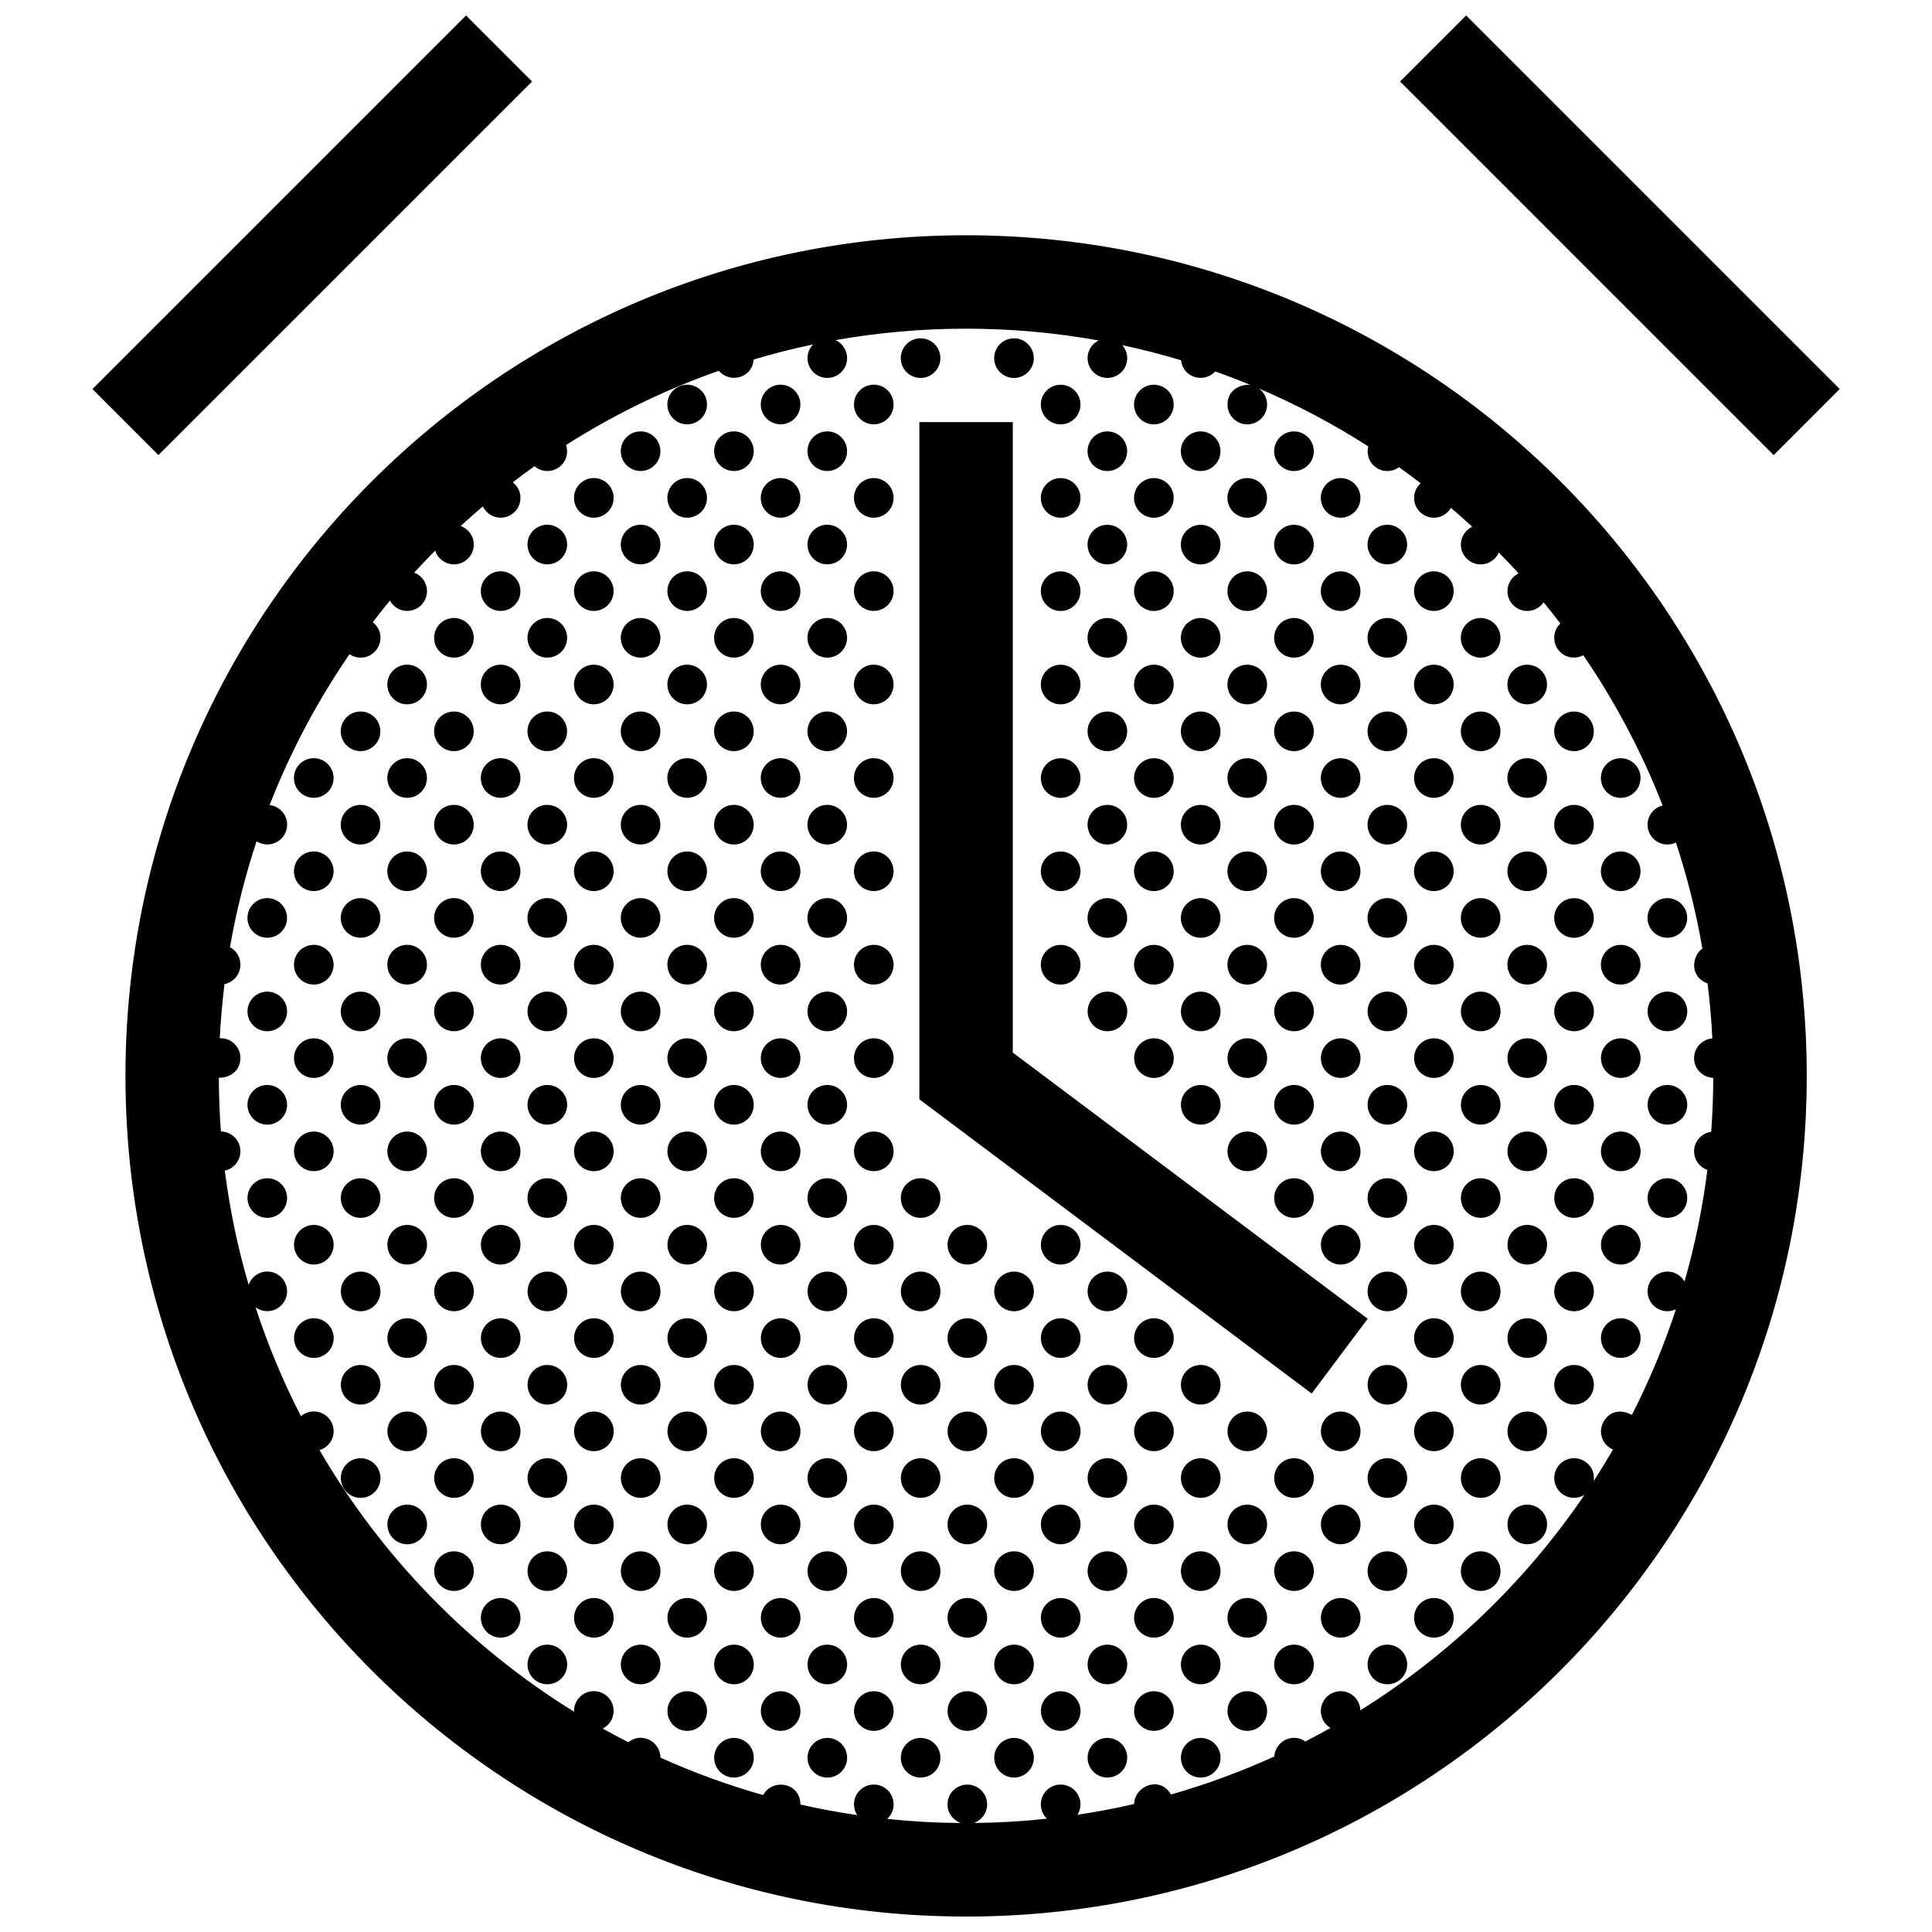 <?xml version="1.0" encoding="UTF-8"?>
<!-- Uploaded to: SVG Repo, www.svgrepo.com, Generator: SVG Repo Mixer Tools -->
<svg width="800px" height="800px" version="1.1" viewBox="144 144 512 512" xmlns="http://www.w3.org/2000/svg">
 <defs>
  <clipPath id="a">
   <path d="m168 148.09h464v503.81h-464z"/>
  </clipPath>
 </defs>
 <g clip-path="url(#a)">
  <path d="m331.36 251.2c0 2.898-2.352 5.254-5.25 5.254-2.898 0-5.25-2.359-5.25-5.254 0-2.902 2.352-5.25 5.25-5.25 2.894 0 5.25 2.348 5.25 5.25zm-29.992 19.488c-2.902 0-5.254 2.352-5.254 5.254 0 2.902 2.352 5.254 5.254 5.254 2.902 0 5.25-2.352 5.25-5.254 0-2.902-2.348-5.254-5.25-5.254zm24.742 0c-2.902 0-5.25 2.352-5.25 5.254 0 2.902 2.352 5.254 5.25 5.254 2.898 0 5.25-2.352 5.25-5.254 0-2.902-2.356-5.254-5.25-5.254zm-37.07 12.371c-2.902 0-5.254 2.352-5.254 5.25s2.352 5.25 5.254 5.25 5.254-2.352 5.254-5.25c0-2.894-2.352-5.25-5.254-5.25zm24.723-24.742c-2.902 0-5.25 2.352-5.25 5.25 0 2.902 2.352 5.254 5.25 5.254 2.906 0 5.25-2.352 5.25-5.254 0.004-2.894-2.344-5.25-5.25-5.25zm0 24.742c-2.902 0-5.25 2.352-5.25 5.25s2.352 5.25 5.25 5.25c2.906 0 5.25-2.352 5.25-5.25 0-2.894-2.344-5.25-5.25-5.25zm37.098-37.113c-2.898 0-5.25 2.348-5.25 5.25 0 2.898 2.352 5.254 5.25 5.254 2.902 0 5.25-2.359 5.25-5.254 0-2.898-2.352-5.25-5.25-5.25zm24.699 0c-2.902 0-5.25 2.348-5.25 5.25 0 2.898 2.348 5.254 5.25 5.254 2.902 0 5.25-2.359 5.25-5.254 0.004-2.898-2.348-5.25-5.25-5.25zm0 24.742c-2.902 0-5.25 2.352-5.25 5.254 0 2.902 2.348 5.254 5.25 5.254 2.902 0 5.25-2.352 5.25-5.254 0.004-2.902-2.348-5.254-5.25-5.254zm-24.699 0c-2.898 0-5.25 2.352-5.25 5.254 0 2.902 2.352 5.254 5.25 5.254 2.902 0 5.25-2.352 5.25-5.254 0-2.902-2.352-5.254-5.25-5.254zm-12.367-12.371c-2.902 0-5.25 2.352-5.25 5.25 0 2.902 2.348 5.254 5.25 5.254 2.898 0 5.25-2.352 5.25-5.254 0-2.894-2.352-5.25-5.25-5.25zm24.742 0c-2.902 0-5.25 2.352-5.25 5.25 0 2.902 2.352 5.254 5.25 5.254 2.898 0 5.25-2.352 5.25-5.254 0-2.894-2.352-5.25-5.25-5.25zm-24.742 24.742c-2.902 0-5.25 2.352-5.25 5.25s2.348 5.25 5.25 5.25c2.898 0 5.25-2.352 5.25-5.25 0-2.894-2.352-5.25-5.25-5.25zm24.742 0c-2.902 0-5.25 2.352-5.25 5.25s2.352 5.25 5.25 5.25c2.898 0 5.25-2.352 5.25-5.25 0-2.894-2.352-5.25-5.25-5.25zm-61.867 12.34c-2.902 0-5.254 2.352-5.254 5.254 0 2.898 2.352 5.25 5.254 5.25 2.902 0 5.25-2.352 5.25-5.25 0-2.902-2.348-5.254-5.25-5.254zm24.742 0c-2.902 0-5.25 2.352-5.25 5.254 0 2.898 2.352 5.25 5.25 5.25 2.898 0 5.25-2.352 5.25-5.25 0-2.902-2.356-5.254-5.25-5.254zm-49.441 0c-2.906 0-5.25 2.352-5.25 5.254 0 2.898 2.348 5.25 5.25 5.25 2.902 0 5.25-2.352 5.25-5.25 0-2.902-2.352-5.254-5.25-5.254zm-12.371 12.375c-2.906 0-5.25 2.352-5.25 5.25 0 2.902 2.344 5.254 5.25 5.254 2.898 0 5.25-2.352 5.25-5.254 0-2.898-2.356-5.25-5.25-5.25zm24.742 0c-2.902 0-5.254 2.352-5.254 5.25 0 2.902 2.352 5.254 5.254 5.254s5.254-2.352 5.254-5.254c0-2.898-2.352-5.25-5.254-5.25zm24.723 0c-2.902 0-5.25 2.352-5.25 5.25 0 2.902 2.352 5.254 5.25 5.254 2.906 0 5.25-2.352 5.25-5.254 0.004-2.898-2.344-5.25-5.25-5.25zm61.797-12.375c-2.902 0-5.25 2.352-5.25 5.254 0 2.898 2.348 5.25 5.25 5.25 2.902 0 5.25-2.352 5.25-5.25 0.004-2.902-2.348-5.254-5.25-5.254zm-24.699 0c-2.898 0-5.25 2.352-5.25 5.254 0 2.898 2.352 5.25 5.25 5.25 2.902 0 5.25-2.352 5.25-5.25 0-2.902-2.352-5.254-5.25-5.254zm-12.367 12.375c-2.902 0-5.25 2.352-5.25 5.25 0 2.902 2.348 5.254 5.25 5.254 2.898 0 5.25-2.352 5.25-5.254 0-2.898-2.352-5.25-5.25-5.25zm24.742 0c-2.902 0-5.25 2.352-5.25 5.25 0 2.902 2.352 5.254 5.25 5.254 2.898 0 5.25-2.352 5.25-5.254 0-2.898-2.352-5.25-5.25-5.25zm-111.34 12.371c-2.902 0-5.254 2.352-5.254 5.25 0 2.902 2.352 5.254 5.254 5.254 2.902 0 5.25-2.352 5.25-5.254 0-2.894-2.348-5.25-5.25-5.25zm24.77 0c-2.906 0-5.25 2.352-5.25 5.25 0 2.902 2.348 5.254 5.25 5.254 2.902 0 5.25-2.352 5.25-5.254 0-2.894-2.352-5.25-5.25-5.25zm24.699 0c-2.902 0-5.254 2.352-5.254 5.25 0 2.902 2.352 5.254 5.254 5.254 2.902 0 5.25-2.352 5.25-5.254 0-2.894-2.348-5.25-5.25-5.25zm24.742 0c-2.902 0-5.25 2.352-5.25 5.25 0 2.902 2.352 5.254 5.25 5.254 2.898 0 5.25-2.352 5.25-5.254 0-2.894-2.356-5.25-5.25-5.25zm24.75 0c-2.898 0-5.25 2.352-5.25 5.25 0 2.902 2.352 5.254 5.25 5.254 2.902 0 5.25-2.352 5.25-5.254 0-2.894-2.352-5.25-5.25-5.25zm24.699 0c-2.902 0-5.25 2.352-5.25 5.25 0 2.902 2.348 5.254 5.25 5.254 2.902 0 5.25-2.352 5.25-5.254 0.004-2.894-2.348-5.25-5.25-5.25zm-148.41 24.777c-2.902 0-5.25 2.352-5.25 5.25 0 2.906 2.348 5.254 5.25 5.254 2.902 0 5.254-2.348 5.254-5.254 0-2.894-2.356-5.25-5.254-5.25zm24.746 0c-2.902 0-5.254 2.352-5.254 5.25 0 2.906 2.352 5.254 5.254 5.254 2.902 0 5.25-2.348 5.25-5.254 0-2.894-2.348-5.25-5.25-5.25zm-12.344-12.367c-2.902 0-5.254 2.352-5.254 5.25 0 2.902 2.352 5.254 5.254 5.254 2.902 0 5.25-2.352 5.25-5.254 0-2.898-2.348-5.25-5.25-5.25zm0 24.742c-2.902 0-5.254 2.348-5.254 5.25 0 2.902 2.352 5.254 5.254 5.254 2.902 0 5.25-2.352 5.25-5.254 0-2.898-2.348-5.25-5.25-5.25zm61.812-12.375c-2.902 0-5.254 2.352-5.254 5.25 0 2.906 2.352 5.254 5.254 5.254 2.902 0 5.25-2.348 5.25-5.254 0-2.894-2.348-5.25-5.25-5.25zm24.742 0c-2.902 0-5.25 2.352-5.25 5.25 0 2.906 2.352 5.254 5.25 5.254 2.898 0 5.25-2.348 5.25-5.254 0-2.894-2.356-5.25-5.25-5.25zm-49.441 0c-2.906 0-5.25 2.352-5.25 5.25 0 2.906 2.348 5.254 5.25 5.254 2.902 0 5.25-2.348 5.25-5.254 0-2.894-2.352-5.25-5.25-5.25zm-12.371-12.367c-2.906 0-5.25 2.352-5.25 5.25 0 2.902 2.344 5.254 5.25 5.254 2.898 0 5.25-2.352 5.25-5.254 0-2.898-2.356-5.25-5.25-5.25zm24.742 0c-2.902 0-5.254 2.352-5.254 5.25 0 2.902 2.352 5.254 5.254 5.254s5.254-2.352 5.254-5.254c0-2.898-2.352-5.25-5.254-5.25zm-24.742 24.742c-2.906 0-5.25 2.348-5.25 5.25 0 2.902 2.344 5.254 5.25 5.254 2.898 0 5.25-2.352 5.25-5.254 0-2.898-2.356-5.25-5.25-5.25zm24.742 0c-2.902 0-5.254 2.348-5.254 5.25 0 2.902 2.352 5.254 5.254 5.254s5.254-2.352 5.254-5.254c0-2.898-2.352-5.25-5.254-5.25zm24.723-24.742c-2.902 0-5.25 2.352-5.25 5.25 0 2.902 2.352 5.254 5.25 5.254 2.906 0 5.25-2.352 5.25-5.254 0.004-2.898-2.344-5.25-5.25-5.25zm0 24.742c-2.902 0-5.25 2.348-5.25 5.25 0 2.902 2.352 5.254 5.25 5.254 2.906 0 5.25-2.352 5.25-5.254 0.004-2.898-2.344-5.25-5.25-5.25zm61.797-12.375c-2.902 0-5.25 2.352-5.25 5.25 0 2.906 2.348 5.254 5.25 5.254 2.902 0 5.25-2.348 5.25-5.254 0.004-2.894-2.348-5.25-5.25-5.25zm-24.699 0c-2.898 0-5.25 2.352-5.25 5.25 0 2.906 2.352 5.254 5.25 5.254 2.902 0 5.25-2.348 5.25-5.254 0-2.894-2.352-5.25-5.25-5.25zm-12.367-12.367c-2.902 0-5.25 2.352-5.25 5.25 0 2.902 2.348 5.254 5.25 5.254 2.898 0 5.25-2.352 5.25-5.254 0-2.898-2.352-5.25-5.25-5.25zm24.742 0c-2.902 0-5.25 2.352-5.25 5.25 0 2.902 2.352 5.254 5.25 5.254 2.898 0 5.25-2.352 5.25-5.254 0-2.898-2.352-5.25-5.25-5.25zm-24.742 24.742c-2.902 0-5.25 2.348-5.25 5.25 0 2.902 2.348 5.254 5.25 5.254 2.898 0 5.25-2.352 5.25-5.254 0-2.898-2.352-5.25-5.25-5.25zm24.742 0c-2.902 0-5.25 2.348-5.25 5.25 0 2.902 2.352 5.254 5.25 5.254 2.898 0 5.25-2.352 5.25-5.254 0-2.898-2.352-5.25-5.25-5.25zm-136.08 12.344c-2.902 0-5.25 2.352-5.25 5.254 0 2.898 2.348 5.25 5.25 5.25 2.902 0 5.254-2.352 5.254-5.25 0-2.906-2.356-5.254-5.254-5.254zm24.746 0c-2.902 0-5.254 2.352-5.254 5.254 0 2.898 2.352 5.25 5.254 5.25 2.902 0 5.25-2.352 5.25-5.25 0-2.906-2.348-5.254-5.25-5.254zm-37.07 12.367c-2.902 0-5.25 2.352-5.25 5.25 0 2.902 2.352 5.25 5.25 5.25 2.898 0 5.25-2.348 5.25-5.25 0-2.894-2.356-5.25-5.25-5.25zm24.727 0c-2.902 0-5.254 2.352-5.254 5.25 0 2.902 2.352 5.25 5.254 5.25 2.902 0 5.25-2.348 5.25-5.25 0-2.894-2.348-5.25-5.25-5.25zm61.812-12.367c-2.902 0-5.254 2.352-5.254 5.254 0 2.898 2.352 5.25 5.254 5.25 2.902 0 5.25-2.352 5.25-5.25 0-2.906-2.348-5.254-5.25-5.254zm24.742 0c-2.902 0-5.25 2.352-5.25 5.254 0 2.898 2.352 5.25 5.25 5.25 2.898 0 5.25-2.352 5.25-5.25 0-2.906-2.356-5.254-5.25-5.254zm-49.441 0c-2.906 0-5.25 2.352-5.25 5.25 0 2.902 2.348 5.254 5.25 5.254 2.902 0 5.25-2.352 5.25-5.25 0-2.906-2.352-5.254-5.25-5.254zm-12.371 12.367c-2.906 0-5.25 2.352-5.25 5.25 0 2.902 2.344 5.25 5.25 5.25 2.898 0 5.25-2.348 5.25-5.25 0-2.894-2.356-5.25-5.25-5.25zm24.742 0c-2.902 0-5.254 2.352-5.254 5.25 0 2.902 2.352 5.25 5.254 5.25s5.254-2.348 5.254-5.25c0-2.894-2.352-5.25-5.254-5.25zm24.723 0c-2.902 0-5.25 2.352-5.25 5.25 0 2.902 2.352 5.25 5.25 5.25 2.906 0 5.25-2.348 5.25-5.25 0.004-2.894-2.344-5.25-5.25-5.25zm61.797-12.367c-2.902 0-5.25 2.352-5.25 5.254 0 2.898 2.348 5.25 5.25 5.25 2.902 0 5.25-2.352 5.25-5.25 0.004-2.906-2.348-5.254-5.25-5.254zm-24.699 0c-2.898 0-5.25 2.352-5.25 5.25 0 2.902 2.352 5.254 5.25 5.254 2.902 0 5.25-2.352 5.25-5.25 0-2.906-2.352-5.254-5.25-5.254zm-12.367 12.367c-2.902 0-5.25 2.352-5.25 5.25 0 2.902 2.348 5.25 5.25 5.25 2.898 0 5.25-2.348 5.25-5.25 0-2.894-2.352-5.25-5.25-5.25zm24.742 0c-2.902 0-5.25 2.352-5.25 5.25 0 2.902 2.352 5.25 5.25 5.25 2.898 0 5.25-2.348 5.25-5.25 0-2.894-2.352-5.25-5.25-5.25zm-136.08 12.379c-2.902 0-5.25 2.348-5.25 5.25 0 2.926 2.348 5.281 5.25 5.281 2.902 0 5.254-2.352 5.254-5.254 0-2.93-2.356-5.277-5.254-5.277zm24.746 0c-2.902 0-5.254 2.348-5.254 5.25 0 2.926 2.352 5.281 5.254 5.281 2.898 0 5.25-2.352 5.25-5.254 0-2.93-2.348-5.277-5.25-5.277zm24.77 0c-2.906 0-5.25 2.348-5.25 5.25 0 2.926 2.348 5.281 5.25 5.281 2.902 0 5.25-2.352 5.25-5.254 0-2.93-2.352-5.277-5.25-5.277zm24.699 0c-2.902 0-5.254 2.348-5.254 5.25 0 2.926 2.352 5.281 5.254 5.281 2.902 0 5.25-2.352 5.25-5.254 0-2.93-2.348-5.277-5.25-5.277zm24.742 0c-2.902 0-5.25 2.348-5.25 5.25 0 2.926 2.352 5.281 5.25 5.281 2.898 0 5.25-2.352 5.25-5.254 0-2.93-2.356-5.277-5.25-5.277zm24.75 0c-2.898 0-5.25 2.348-5.25 5.25 0 2.926 2.352 5.281 5.25 5.281 2.902 0 5.25-2.352 5.25-5.254 0-2.93-2.352-5.277-5.25-5.277zm24.699 0c-2.902 0-5.25 2.348-5.25 5.25 0 2.926 2.348 5.281 5.25 5.281 2.902 0 5.25-2.352 5.25-5.254 0.004-2.93-2.348-5.277-5.25-5.277zm12.398-150.23c2.902 0 5.25-2.352 5.25-5.25 0-2.902-2.352-5.254-5.25-5.254s-5.25 2.352-5.25 5.254c0 2.894 2.352 5.25 5.25 5.25zm61.828 12.301c2.902 0 5.254-2.359 5.254-5.254 0-2.902-2.352-5.25-5.254-5.25s-5.254 2.348-5.254 5.25c-0.004 2.898 2.352 5.254 5.254 5.254zm0 24.742c2.902 0 5.254-2.352 5.254-5.254 0-2.902-2.352-5.254-5.254-5.254s-5.254 2.352-5.254 5.254c-0.004 2.902 2.352 5.254 5.254 5.254zm24.746 0c2.898 0 5.25-2.352 5.25-5.254 0-2.902-2.352-5.254-5.25-5.254-2.902 0-5.254 2.352-5.254 5.254 0 2.902 2.352 5.254 5.254 5.254zm-37.074-12.371c2.902 0 5.254-2.352 5.254-5.254 0-2.898-2.352-5.25-5.254-5.25-2.898 0-5.25 2.352-5.25 5.25 0 2.898 2.348 5.254 5.25 5.254zm0 24.742c2.902 0 5.254-2.352 5.254-5.25 0-2.898-2.352-5.25-5.254-5.25-2.898 0-5.25 2.352-5.25 5.25 0 2.894 2.348 5.25 5.25 5.25zm24.727-24.742c2.902 0 5.254-2.352 5.254-5.254 0-2.898-2.352-5.25-5.254-5.25-2.902 0-5.254 2.352-5.254 5.25 0 2.898 2.352 5.254 5.254 5.254zm0 24.742c2.902 0 5.254-2.352 5.254-5.25 0-2.898-2.352-5.25-5.254-5.25-2.902 0-5.254 2.352-5.254 5.25 0 2.894 2.352 5.25 5.254 5.25zm24.727-24.742c2.902 0 5.254-2.352 5.254-5.254 0-2.898-2.352-5.25-5.254-5.25s-5.254 2.352-5.254 5.25c0 2.898 2.352 5.254 5.254 5.254zm0 24.742c2.902 0 5.254-2.352 5.254-5.25 0-2.898-2.352-5.25-5.254-5.25s-5.254 2.352-5.254 5.25c0 2.894 2.352 5.25 5.254 5.25zm24.742-10.508c-2.898 0-5.25 2.352-5.25 5.25s2.352 5.25 5.25 5.25c2.898 0 5.25-2.352 5.25-5.25 0-2.894-2.356-5.25-5.25-5.25zm-61.867 22.848c2.902 0 5.254-2.352 5.254-5.25 0-2.902-2.352-5.254-5.254-5.254s-5.254 2.352-5.254 5.254c-0.004 2.894 2.352 5.25 5.254 5.25zm24.746 0c2.898 0 5.25-2.352 5.25-5.25 0-2.902-2.352-5.254-5.25-5.254-2.902 0-5.254 2.352-5.254 5.254 0 2.894 2.352 5.25 5.254 5.25zm-37.074 12.371c2.902 0 5.254-2.352 5.254-5.254 0-2.898-2.352-5.25-5.254-5.25-2.898 0-5.25 2.352-5.25 5.25 0 2.902 2.348 5.254 5.25 5.254zm24.727 0c2.902 0 5.254-2.352 5.254-5.254 0-2.898-2.352-5.25-5.254-5.25-2.902 0-5.254 2.352-5.254 5.25 0 2.902 2.352 5.254 5.254 5.254zm61.793-22.879c-2.898 0-5.25 2.352-5.25 5.254 0 2.898 2.352 5.25 5.25 5.25 2.902 0 5.254-2.352 5.254-5.25 0-2.902-2.348-5.254-5.254-5.254zm-37.066 22.879c2.902 0 5.254-2.352 5.254-5.254 0-2.898-2.352-5.25-5.254-5.25s-5.254 2.352-5.254 5.25c0 2.902 2.352 5.254 5.254 5.254zm24.742-10.504c-2.898 0-5.25 2.352-5.25 5.25 0 2.902 2.352 5.254 5.25 5.254 2.898 0 5.25-2.352 5.25-5.254 0-2.898-2.356-5.25-5.25-5.25zm24.727 0c-2.898 0-5.254 2.352-5.254 5.25 0 2.902 2.359 5.254 5.254 5.254 2.898 0 5.25-2.352 5.25-5.254 0-2.898-2.348-5.25-5.25-5.25zm-86.594 22.875c2.902 0 5.254-2.352 5.254-5.254 0-2.898-2.352-5.25-5.254-5.25s-5.254 2.352-5.254 5.25c-0.004 2.902 2.352 5.254 5.254 5.254zm24.746 0c2.898 0 5.25-2.352 5.25-5.254 0-2.898-2.352-5.25-5.25-5.25-2.902 0-5.254 2.352-5.254 5.25 0 2.902 2.352 5.254 5.254 5.254zm49.445-10.504c-2.898 0-5.25 2.352-5.25 5.25 0 2.902 2.352 5.254 5.25 5.254 2.902 0 5.254-2.352 5.254-5.254 0-2.894-2.348-5.25-5.254-5.25zm24.75 0c-2.902 0-5.254 2.352-5.254 5.25 0 2.902 2.352 5.254 5.254 5.254s5.25-2.352 5.25-5.254c0-2.894-2.348-5.25-5.25-5.25zm-98.941 35.289c2.902 0 5.254-2.348 5.254-5.254 0-2.902-2.352-5.25-5.254-5.25s-5.254 2.352-5.254 5.25c-0.004 2.898 2.352 5.254 5.254 5.254zm24.746 0c2.898 0 5.25-2.348 5.25-5.254 0-2.902-2.352-5.25-5.25-5.25-2.902 0-5.254 2.352-5.254 5.25 0 2.898 2.352 5.254 5.254 5.254zm-37.074-12.375c2.902 0 5.254-2.352 5.254-5.254 0-2.898-2.352-5.25-5.254-5.25-2.898 0-5.25 2.352-5.25 5.25 0 2.902 2.348 5.254 5.25 5.254zm0 24.742c2.902 0 5.254-2.352 5.254-5.254 0-2.902-2.352-5.25-5.254-5.25-2.898 0-5.25 2.348-5.25 5.25 0 2.906 2.348 5.254 5.25 5.254zm24.727-24.742c2.902 0 5.254-2.352 5.254-5.254 0-2.898-2.352-5.25-5.254-5.25-2.902 0-5.254 2.352-5.254 5.25 0 2.902 2.352 5.254 5.254 5.254zm0 24.742c2.902 0 5.254-2.352 5.254-5.254 0-2.902-2.352-5.25-5.254-5.25-2.902 0-5.254 2.348-5.254 5.25 0 2.906 2.352 5.254 5.254 5.254zm61.793-22.879c-2.898 0-5.25 2.352-5.25 5.25 0 2.906 2.352 5.254 5.25 5.254 2.902 0 5.254-2.348 5.254-5.254 0-2.894-2.348-5.25-5.254-5.25zm24.75 0c-2.902 0-5.254 2.352-5.254 5.25 0 2.906 2.352 5.254 5.254 5.254s5.25-2.348 5.25-5.254c0-2.894-2.348-5.25-5.25-5.25zm-61.816-1.863c2.902 0 5.254-2.352 5.254-5.254 0-2.898-2.352-5.25-5.254-5.25s-5.254 2.352-5.254 5.25c0 2.902 2.352 5.254 5.254 5.254zm24.742-10.504c-2.898 0-5.25 2.352-5.25 5.25 0 2.902 2.352 5.254 5.25 5.254 2.898 0 5.25-2.352 5.25-5.254 0-2.898-2.356-5.25-5.25-5.25zm-24.742 35.246c2.902 0 5.254-2.352 5.254-5.254 0-2.902-2.352-5.25-5.254-5.25s-5.254 2.348-5.254 5.25c0 2.906 2.352 5.254 5.254 5.254zm24.742-10.504c-2.898 0-5.25 2.348-5.25 5.25 0 2.902 2.352 5.254 5.25 5.254 2.898 0 5.25-2.352 5.25-5.254 0-2.898-2.356-5.25-5.25-5.25zm24.727-24.742c-2.898 0-5.254 2.352-5.254 5.25 0 2.902 2.359 5.254 5.254 5.254 2.898 0 5.25-2.352 5.25-5.254 0-2.898-2.348-5.25-5.25-5.25zm0 24.742c-2.898 0-5.254 2.348-5.254 5.25 0 2.902 2.359 5.254 5.254 5.254 2.898 0 5.25-2.352 5.25-5.254 0-2.898-2.348-5.25-5.25-5.25zm37.117-1.863c2.902 0 5.254-2.348 5.254-5.254 0-2.902-2.352-5.25-5.254-5.25-2.902 0-5.25 2.352-5.25 5.25 0 2.898 2.34 5.254 5.25 5.254zm-12.375-12.375c2.898 0 5.25-2.352 5.25-5.254 0-2.898-2.352-5.25-5.25-5.25-2.902 0-5.254 2.352-5.254 5.25 0.004 2.902 2.352 5.254 5.254 5.254zm0 24.742c2.898 0 5.25-2.352 5.25-5.254 0-2.902-2.352-5.25-5.25-5.25-2.902 0-5.254 2.348-5.254 5.25 0.004 2.906 2.352 5.254 5.254 5.254zm-111.34 12.344c2.902 0 5.254-2.352 5.254-5.25 0-2.902-2.352-5.254-5.254-5.254s-5.254 2.352-5.254 5.254c-0.004 2.898 2.352 5.25 5.254 5.25zm24.746 0c2.898 0 5.25-2.352 5.25-5.25 0-2.902-2.352-5.254-5.25-5.254-2.902 0-5.254 2.352-5.254 5.254 0 2.898 2.352 5.25 5.254 5.25zm-37.074 12.367c2.902 0 5.254-2.348 5.254-5.25s-2.352-5.25-5.254-5.25c-2.898 0-5.25 2.352-5.25 5.25 0 2.902 2.348 5.25 5.25 5.25zm24.727 0c2.902 0 5.254-2.348 5.254-5.25s-2.352-5.25-5.254-5.25c-2.902 0-5.254 2.352-5.254 5.25 0 2.902 2.352 5.25 5.254 5.25zm61.793-22.871c-2.898 0-5.25 2.352-5.25 5.254 0 2.898 2.352 5.25 5.25 5.25 2.902 0 5.254-2.352 5.254-5.25 0-2.906-2.348-5.254-5.254-5.254zm24.75 0c-2.902 0-5.254 2.352-5.254 5.254 0 2.898 2.352 5.25 5.254 5.25s5.25-2.352 5.25-5.25c0-2.906-2.348-5.254-5.25-5.254zm-61.816 22.871c2.902 0 5.254-2.348 5.254-5.25s-2.352-5.25-5.254-5.25-5.254 2.352-5.254 5.25c0 2.902 2.352 5.25 5.254 5.25zm24.742-10.504c-2.898 0-5.25 2.352-5.25 5.25 0 2.902 2.352 5.25 5.25 5.25 2.898 0 5.25-2.348 5.25-5.25 0-2.894-2.356-5.25-5.25-5.25zm24.727 0c-2.898 0-5.254 2.352-5.254 5.25 0 2.902 2.359 5.25 5.254 5.25 2.898 0 5.25-2.348 5.25-5.25 0-2.894-2.348-5.25-5.25-5.25zm37.117-1.863c2.902 0 5.254-2.352 5.254-5.25 0-2.902-2.352-5.254-5.254-5.254-2.902 0-5.25 2.352-5.25 5.25 0 2.902 2.34 5.254 5.25 5.254zm-12.375 12.367c2.898 0 5.25-2.348 5.25-5.25s-2.352-5.25-5.25-5.25c-2.902 0-5.254 2.352-5.254 5.25 0.004 2.902 2.352 5.25 5.254 5.25zm24.746 0c2.898 0 5.254-2.348 5.254-5.25s-2.359-5.25-5.254-5.25c-2.902 0-5.262 2.352-5.262 5.25 0.004 2.902 2.356 5.25 5.262 5.25zm-136.08 12.406c2.902 0 5.254-2.352 5.254-5.254 0-2.926-2.352-5.273-5.254-5.273s-5.254 2.348-5.254 5.25c-0.004 2.922 2.352 5.277 5.254 5.277zm24.746 0c2.898 0 5.25-2.352 5.25-5.254 0-2.926-2.352-5.273-5.25-5.273-2.902 0-5.254 2.348-5.254 5.25 0 2.922 2.352 5.277 5.254 5.277zm49.445-10.531c-2.898 0-5.25 2.348-5.25 5.25 0 2.926 2.352 5.281 5.25 5.281 2.902 0 5.254-2.352 5.254-5.254 0-2.93-2.348-5.277-5.254-5.277zm24.75 0c-2.902 0-5.254 2.348-5.254 5.25 0 2.926 2.352 5.281 5.254 5.281 2.898 0 5.25-2.352 5.25-5.254 0-2.93-2.348-5.277-5.25-5.277zm24.77 10.531c2.902 0 5.254-2.352 5.254-5.254 0-2.926-2.352-5.273-5.254-5.273-2.902 0-5.25 2.348-5.25 5.25 0 2.922 2.34 5.277 5.25 5.277zm-148.42-148.46c2.902 0 5.254-2.359 5.254-5.254 0-2.902-2.352-5.25-5.254-5.25-2.902 0-5.254 2.348-5.254 5.25 0 2.898 2.348 5.254 5.254 5.254zm0 24.742c2.902 0 5.254-2.352 5.254-5.254 0-2.902-2.352-5.254-5.254-5.254-2.902 0-5.254 2.352-5.254 5.254 0 2.902 2.348 5.254 5.254 5.254zm0 24.711c2.902 0 5.254-2.352 5.254-5.25 0-2.902-2.352-5.254-5.254-5.254-2.902 0-5.254 2.352-5.254 5.254 0 2.894 2.348 5.25 5.254 5.25zm0 24.742c2.902 0 5.254-2.352 5.254-5.254 0-2.898-2.352-5.25-5.254-5.25-2.902 0-5.254 2.352-5.254 5.25 0 2.902 2.348 5.254 5.254 5.254zm0 24.785c2.902 0 5.254-2.348 5.254-5.254 0-2.902-2.352-5.25-5.254-5.25-2.902 0-5.254 2.352-5.254 5.25 0 2.898 2.348 5.254 5.254 5.254zm0 24.711c2.902 0 5.254-2.352 5.254-5.25 0-2.902-2.352-5.254-5.254-5.254-2.902 0-5.254 2.352-5.254 5.254 0 2.898 2.348 5.25 5.254 5.25zm0 24.773c2.902 0 5.254-2.352 5.254-5.254 0-2.926-2.352-5.273-5.254-5.273-2.902 0-5.254 2.348-5.254 5.25 0 2.922 2.348 5.277 5.254 5.277zm-12.363-160.77c2.898 0 5.25-2.352 5.25-5.25 0-2.902-2.352-5.254-5.25-5.254-2.902 0-5.254 2.352-5.254 5.254-0.004 2.894 2.352 5.25 5.254 5.25zm86.559 37.043c2.902 0 5.254-2.352 5.254-5.254 0-2.902-2.352-5.254-5.254-5.254-2.898 0-5.25 2.352-5.25 5.254 0 2.902 2.352 5.254 5.25 5.254zm0 24.711c2.902 0 5.254-2.352 5.254-5.25 0-2.902-2.352-5.254-5.254-5.254-2.898 0-5.25 2.352-5.25 5.254 0 2.894 2.352 5.25 5.25 5.25zm0 24.742c2.902 0 5.254-2.352 5.254-5.254 0-2.898-2.352-5.25-5.254-5.25-2.898 0-5.25 2.352-5.25 5.25 0 2.902 2.352 5.254 5.25 5.254zm0 24.785c2.902 0 5.254-2.348 5.254-5.254 0-2.902-2.352-5.25-5.254-5.25-2.898 0-5.25 2.352-5.25 5.25 0 2.898 2.352 5.254 5.25 5.254zm0 24.711c2.902 0 5.254-2.352 5.254-5.25 0-2.902-2.352-5.254-5.254-5.254-2.898 0-5.25 2.352-5.25 5.254 0 2.898 2.352 5.25 5.25 5.25zm0 24.773c2.902 0 5.254-2.352 5.254-5.254 0-2.926-2.352-5.273-5.254-5.273-2.898 0-5.25 2.348-5.25 5.25 0 2.922 2.352 5.277 5.25 5.277zm-272.12 14.238c-2.902 0-5.25 2.352-5.25 5.254 0 2.898 2.348 5.25 5.25 5.25 2.902 0 5.254-2.352 5.254-5.25 0-2.902-2.356-5.254-5.254-5.254zm24.746 0c-2.902 0-5.254 2.352-5.254 5.254 0 2.898 2.352 5.25 5.254 5.25 2.902 0 5.25-2.352 5.25-5.25 0-2.902-2.348-5.254-5.25-5.254zm-37.07-12.371c-2.902 0-5.25 2.348-5.25 5.25 0 2.898 2.352 5.25 5.25 5.25 2.898 0 5.25-2.352 5.25-5.25 0-2.906-2.356-5.25-5.25-5.25zm0 24.738c-2.902 0-5.25 2.352-5.25 5.254s2.352 5.254 5.25 5.254c2.898 0 5.25-2.352 5.25-5.254s-2.356-5.254-5.25-5.254zm24.727-24.738c-2.902 0-5.254 2.348-5.254 5.25 0 2.898 2.352 5.25 5.254 5.25 2.902 0 5.25-2.352 5.25-5.25 0-2.906-2.348-5.25-5.25-5.25zm0 24.738c-2.902 0-5.254 2.352-5.254 5.254s2.352 5.254 5.254 5.254c2.902 0 5.25-2.352 5.25-5.254s-2.348-5.254-5.25-5.254zm61.812-12.367c-2.902 0-5.254 2.352-5.254 5.254 0 2.898 2.352 5.25 5.254 5.25 2.902 0 5.25-2.352 5.25-5.25 0-2.902-2.348-5.254-5.25-5.254zm24.742 0c-2.902 0-5.25 2.352-5.25 5.254 0 2.898 2.352 5.25 5.25 5.25 2.898 0 5.25-2.352 5.25-5.25 0-2.902-2.356-5.254-5.25-5.254zm-49.441 0c-2.906 0-5.25 2.352-5.25 5.254 0 2.898 2.348 5.25 5.25 5.25 2.902 0 5.25-2.352 5.25-5.25 0-2.902-2.352-5.254-5.25-5.254zm-12.371-12.371c-2.906 0-5.25 2.348-5.25 5.25 0 2.898 2.344 5.25 5.25 5.25 2.898 0 5.25-2.352 5.25-5.25 0-2.906-2.356-5.25-5.25-5.25zm24.742 0c-2.902 0-5.254 2.348-5.254 5.25 0 2.898 2.352 5.25 5.254 5.25s5.254-2.352 5.254-5.25c0-2.906-2.352-5.25-5.254-5.25zm-24.742 24.738c-2.906 0-5.25 2.352-5.25 5.254s2.344 5.254 5.25 5.254c2.898 0 5.25-2.352 5.25-5.254s-2.356-5.254-5.25-5.254zm24.742 0c-2.902 0-5.254 2.352-5.254 5.254s2.352 5.254 5.254 5.254 5.254-2.352 5.254-5.254-2.352-5.254-5.254-5.254zm24.723-24.738c-2.902 0-5.25 2.348-5.25 5.25 0 2.898 2.352 5.25 5.25 5.25 2.906 0 5.25-2.352 5.25-5.25 0.004-2.906-2.344-5.25-5.25-5.25zm0 24.738c-2.902 0-5.25 2.352-5.25 5.254s2.352 5.254 5.25 5.254c2.906 0 5.25-2.352 5.25-5.254s-2.344-5.254-5.25-5.254zm61.797-12.367c-2.902 0-5.25 2.352-5.25 5.254 0 2.898 2.348 5.25 5.25 5.25 2.902 0 5.25-2.352 5.25-5.25 0.004-2.902-2.348-5.254-5.25-5.254zm-24.699 0c-2.898 0-5.25 2.352-5.25 5.254 0 2.898 2.352 5.25 5.25 5.25 2.902 0 5.25-2.352 5.25-5.25 0-2.902-2.352-5.254-5.25-5.254zm-12.367-12.371c-2.902 0-5.25 2.348-5.25 5.25 0 2.898 2.348 5.25 5.25 5.25 2.898 0 5.25-2.352 5.25-5.25 0-2.906-2.352-5.25-5.25-5.25zm24.742 0c-2.902 0-5.25 2.348-5.25 5.25 0 2.898 2.352 5.25 5.25 5.25 2.898 0 5.25-2.352 5.25-5.25 0-2.906-2.352-5.25-5.25-5.25zm-24.742 24.738c-2.902 0-5.25 2.352-5.25 5.254s2.348 5.254 5.25 5.254c2.898 0 5.25-2.352 5.25-5.254s-2.352-5.254-5.25-5.254zm24.742 0c-2.902 0-5.25 2.352-5.25 5.254s2.352 5.254 5.25 5.254c2.898 0 5.25-2.352 5.25-5.254s-2.352-5.254-5.25-5.254zm-136.08 12.344c-2.902 0-5.25 2.352-5.25 5.25 0 2.902 2.348 5.254 5.25 5.254 2.902 0 5.254-2.352 5.254-5.254 0-2.898-2.356-5.25-5.254-5.25zm24.746 0c-2.902 0-5.254 2.352-5.254 5.25 0 2.902 2.352 5.254 5.254 5.254 2.902 0 5.25-2.352 5.25-5.254 0-2.898-2.348-5.25-5.25-5.25zm-37.07 12.371c-2.902 0-5.25 2.348-5.25 5.25 0 2.898 2.352 5.25 5.25 5.25 2.898 0 5.25-2.352 5.25-5.25 0-2.902-2.356-5.25-5.25-5.25zm24.727 0c-2.902 0-5.254 2.348-5.254 5.25 0 2.898 2.352 5.25 5.254 5.25 2.902 0 5.25-2.352 5.25-5.25 0-2.902-2.348-5.25-5.25-5.25zm61.812-12.371c-2.902 0-5.254 2.352-5.254 5.25 0 2.902 2.352 5.254 5.254 5.254 2.902 0 5.25-2.352 5.25-5.254 0-2.898-2.348-5.25-5.25-5.25zm24.742 0c-2.902 0-5.25 2.352-5.25 5.25 0 2.902 2.352 5.254 5.25 5.254 2.898 0 5.25-2.352 5.25-5.254 0-2.898-2.356-5.25-5.25-5.25zm-49.441 0c-2.906 0-5.25 2.352-5.25 5.25 0 2.902 2.348 5.254 5.25 5.254 2.902 0 5.25-2.352 5.25-5.254 0-2.898-2.352-5.25-5.25-5.25zm-12.371 12.371c-2.906 0-5.25 2.348-5.25 5.25 0 2.898 2.344 5.25 5.25 5.25 2.898 0 5.25-2.352 5.25-5.25 0-2.902-2.356-5.25-5.25-5.25zm24.742 0c-2.902 0-5.254 2.348-5.254 5.25 0 2.898 2.352 5.25 5.254 5.25s5.254-2.352 5.254-5.25c0-2.902-2.352-5.25-5.254-5.25zm24.723 0c-2.902 0-5.25 2.348-5.25 5.25 0 2.898 2.352 5.25 5.25 5.25 2.906 0 5.25-2.352 5.25-5.25 0.004-2.902-2.344-5.25-5.25-5.25zm61.797-12.371c-2.902 0-5.25 2.352-5.25 5.25 0 2.902 2.348 5.254 5.25 5.254 2.902 0 5.25-2.352 5.25-5.254 0.004-2.898-2.348-5.25-5.25-5.25zm-24.699 0c-2.898 0-5.25 2.352-5.25 5.25 0 2.902 2.352 5.254 5.25 5.254 2.902 0 5.25-2.352 5.25-5.254 0-2.898-2.352-5.25-5.25-5.25zm-12.367 12.371c-2.902 0-5.25 2.348-5.25 5.25 0 2.898 2.348 5.25 5.25 5.25 2.898 0 5.25-2.352 5.25-5.25 0-2.902-2.352-5.25-5.25-5.25zm24.742 0c-2.902 0-5.25 2.348-5.25 5.25 0 2.898 2.352 5.25 5.25 5.25 2.898 0 5.25-2.352 5.25-5.25 0-2.902-2.352-5.25-5.25-5.25zm24.723 0c-2.898 0-5.25 2.348-5.25 5.25 0 2.898 2.352 5.25 5.25 5.25 2.902 0 5.25-2.352 5.25-5.25 0.004-2.902-2.348-5.25-5.25-5.25zm-160.8 12.371c-2.902 0-5.25 2.352-5.25 5.254 0 2.898 2.348 5.25 5.25 5.25 2.902 0 5.254-2.352 5.254-5.25 0-2.902-2.356-5.254-5.254-5.254zm24.746 0c-2.902 0-5.254 2.352-5.254 5.254 0 2.898 2.352 5.25 5.254 5.25 2.902 0 5.25-2.352 5.25-5.25 0-2.902-2.348-5.254-5.25-5.254zm24.77 0c-2.906 0-5.25 2.352-5.25 5.254 0 2.898 2.348 5.25 5.25 5.25 2.902 0 5.25-2.352 5.25-5.25 0-2.902-2.352-5.254-5.25-5.254zm24.699 0c-2.902 0-5.254 2.352-5.254 5.254 0 2.898 2.352 5.25 5.254 5.25 2.902 0 5.25-2.352 5.25-5.25 0-2.902-2.348-5.254-5.25-5.254zm24.742 0c-2.902 0-5.25 2.352-5.25 5.254 0 2.898 2.352 5.25 5.25 5.25 2.898 0 5.25-2.352 5.25-5.25 0-2.902-2.356-5.254-5.25-5.254zm24.75 0c-2.898 0-5.25 2.352-5.25 5.254 0 2.898 2.352 5.25 5.25 5.25 2.902 0 5.25-2.352 5.25-5.25 0-2.902-2.352-5.254-5.25-5.254zm24.699 0c-2.902 0-5.25 2.352-5.25 5.254 0 2.898 2.348 5.25 5.25 5.25 2.902 0 5.25-2.352 5.25-5.25 0.004-2.902-2.348-5.254-5.25-5.254zm-123.66 74.129c-2.902 0-5.254 2.348-5.254 5.25 0 2.898 2.352 5.254 5.254 5.254 2.898 0 5.25-2.359 5.25-5.254 0-2.902-2.356-5.25-5.25-5.25zm24.77 0c-2.906 0-5.25 2.348-5.25 5.25 0 2.898 2.348 5.254 5.25 5.254 2.902 0 5.25-2.359 5.25-5.254 0-2.902-2.352-5.25-5.25-5.25zm24.699 0c-2.902 0-5.254 2.348-5.254 5.25 0 2.898 2.352 5.254 5.254 5.254 2.902 0 5.25-2.359 5.25-5.254 0-2.902-2.348-5.25-5.25-5.25zm24.742 0c-2.902 0-5.25 2.348-5.25 5.25 0 2.898 2.352 5.254 5.25 5.254 2.898 0 5.25-2.359 5.25-5.254 0-2.902-2.356-5.25-5.25-5.25zm-24.742 24.742c-2.902 0-5.254 2.352-5.254 5.25 0 2.902 2.352 5.254 5.254 5.254 2.902 0 5.25-2.352 5.25-5.254 0-2.898-2.348-5.25-5.25-5.25zm24.742 0c-2.902 0-5.25 2.352-5.25 5.25 0 2.902 2.352 5.254 5.25 5.254 2.898 0 5.25-2.352 5.25-5.254 0-2.898-2.356-5.25-5.25-5.25zm-49.441 0c-2.906 0-5.25 2.352-5.25 5.25 0 2.902 2.348 5.254 5.25 5.254 2.902 0 5.25-2.352 5.25-5.254 0-2.898-2.352-5.25-5.25-5.25zm-12.371-12.371c-2.906 0-5.25 2.352-5.25 5.25 0 2.902 2.344 5.254 5.25 5.254 2.898 0 5.25-2.352 5.25-5.254 0-2.898-2.356-5.25-5.25-5.25zm24.742 0c-2.902 0-5.254 2.352-5.254 5.25 0 2.902 2.352 5.254 5.254 5.254s5.254-2.352 5.254-5.254c0-2.898-2.352-5.25-5.254-5.25zm0 24.738c-2.902 0-5.254 2.352-5.254 5.254 0 2.898 2.352 5.25 5.254 5.25s5.254-2.352 5.254-5.25c0-2.898-2.352-5.254-5.254-5.254zm24.723-24.738c-2.902 0-5.25 2.352-5.25 5.25 0 2.902 2.352 5.254 5.25 5.254 2.906 0 5.25-2.352 5.25-5.254 0.004-2.898-2.344-5.25-5.25-5.25zm0 24.738c-2.902 0-5.25 2.352-5.25 5.254 0 2.898 2.352 5.25 5.25 5.25 2.906 0 5.25-2.352 5.25-5.25 0.004-2.898-2.344-5.254-5.25-5.254zm37.098-37.109c-2.898 0-5.25 2.348-5.25 5.25 0 2.898 2.352 5.254 5.25 5.254 2.902 0 5.25-2.359 5.25-5.254 0-2.902-2.352-5.25-5.25-5.25zm24.699 0c-2.902 0-5.25 2.348-5.25 5.25 0 2.898 2.348 5.254 5.25 5.254 2.902 0 5.25-2.359 5.25-5.254 0.004-2.902-2.348-5.25-5.25-5.25zm0 24.742c-2.902 0-5.25 2.352-5.25 5.25 0 2.902 2.348 5.254 5.25 5.254 2.902 0 5.25-2.352 5.25-5.254 0.004-2.898-2.348-5.25-5.25-5.25zm-24.699 0c-2.898 0-5.25 2.352-5.25 5.25 0 2.902 2.352 5.254 5.25 5.254 2.902 0 5.25-2.352 5.25-5.254 0-2.898-2.352-5.25-5.25-5.25zm-12.367-12.371c-2.902 0-5.25 2.352-5.25 5.25 0 2.902 2.348 5.254 5.25 5.254 2.898 0 5.25-2.352 5.25-5.254 0-2.898-2.352-5.25-5.25-5.25zm24.742 0c-2.902 0-5.25 2.352-5.25 5.25 0 2.902 2.352 5.254 5.25 5.254 2.898 0 5.25-2.352 5.25-5.254 0-2.898-2.352-5.25-5.25-5.25zm-24.742 24.738c-2.902 0-5.25 2.352-5.25 5.254 0 2.898 2.348 5.25 5.25 5.25 2.898 0 5.25-2.352 5.25-5.25 0-2.898-2.352-5.254-5.25-5.254zm24.742 0c-2.902 0-5.25 2.352-5.25 5.254 0 2.898 2.352 5.25 5.25 5.25 2.898 0 5.25-2.352 5.25-5.25 0-2.898-2.352-5.254-5.25-5.254zm24.723-24.738c-2.898 0-5.25 2.352-5.25 5.25 0 2.902 2.352 5.254 5.25 5.254 2.902 0 5.25-2.352 5.25-5.254 0.004-2.898-2.348-5.25-5.25-5.25zm0 24.738c-2.898 0-5.25 2.352-5.25 5.254 0 2.898 2.352 5.25 5.25 5.25 2.902 0 5.25-2.352 5.25-5.25 0.004-2.898-2.348-5.254-5.25-5.254zm-61.848 12.34c-2.902 0-5.25 2.352-5.25 5.254 0 2.898 2.352 5.254 5.25 5.254 2.898 0 5.25-2.359 5.25-5.254 0-2.902-2.356-5.254-5.25-5.254zm49.449 0c-2.902 0-5.25 2.352-5.25 5.254 0 2.898 2.348 5.254 5.25 5.254 2.902 0 5.25-2.359 5.25-5.254 0.004-2.902-2.348-5.254-5.25-5.254zm-24.699 0c-2.898 0-5.25 2.352-5.25 5.254 0 2.898 2.352 5.254 5.25 5.254 2.902 0 5.25-2.359 5.25-5.254 0-2.902-2.352-5.254-5.25-5.254zm-12.367 12.375c-2.902 0-5.25 2.352-5.25 5.25 0 2.902 2.348 5.254 5.25 5.254 2.898 0 5.25-2.352 5.25-5.254 0-2.898-2.352-5.25-5.25-5.25zm24.742 0c-2.902 0-5.25 2.352-5.25 5.25 0 2.902 2.352 5.254 5.25 5.254 2.898 0 5.25-2.352 5.25-5.254 0-2.898-2.352-5.25-5.25-5.25zm24.723 0c-2.898 0-5.25 2.352-5.25 5.25 0 2.902 2.352 5.254 5.25 5.254 2.902 0 5.25-2.352 5.25-5.254 0.004-2.898-2.348-5.25-5.25-5.25zm-160.8-111.21c-2.902 0-5.25 2.352-5.25 5.254 0 2.898 2.348 5.25 5.25 5.25 2.902 0 5.254-2.352 5.254-5.25 0-2.902-2.356-5.254-5.254-5.254zm24.746 0c-2.902 0-5.254 2.352-5.254 5.254 0 2.898 2.352 5.25 5.254 5.25 2.902 0 5.25-2.352 5.25-5.25 0-2.902-2.348-5.254-5.25-5.254zm-12.344-12.371c-2.902 0-5.254 2.348-5.254 5.25s2.352 5.254 5.254 5.254c2.902 0 5.25-2.352 5.25-5.254s-2.348-5.25-5.25-5.25zm0 24.742c-2.902 0-5.254 2.352-5.254 5.25 0 2.902 2.352 5.25 5.254 5.25 2.902 0 5.25-2.348 5.25-5.25 0-2.894-2.348-5.25-5.25-5.25zm61.812-12.371c-2.902 0-5.254 2.352-5.254 5.254 0 2.898 2.352 5.25 5.254 5.25 2.902 0 5.25-2.352 5.25-5.25 0-2.902-2.348-5.254-5.25-5.254zm24.742 0c-2.902 0-5.25 2.352-5.25 5.254 0 2.898 2.352 5.25 5.25 5.25 2.898 0 5.25-2.352 5.25-5.25 0-2.902-2.356-5.254-5.25-5.254zm-49.441 0c-2.906 0-5.25 2.352-5.25 5.254 0 2.898 2.348 5.25 5.25 5.25 2.902 0 5.25-2.352 5.25-5.25 0-2.902-2.352-5.254-5.25-5.254zm-12.371-12.371c-2.906 0-5.25 2.348-5.25 5.25s2.344 5.254 5.25 5.254c2.898 0 5.25-2.352 5.25-5.254s-2.356-5.25-5.25-5.25zm24.742 0c-2.902 0-5.254 2.348-5.254 5.25s2.352 5.254 5.254 5.254 5.254-2.352 5.254-5.254-2.352-5.25-5.254-5.25zm-24.742 24.742c-2.906 0-5.25 2.352-5.25 5.25 0 2.902 2.344 5.25 5.25 5.25 2.898 0 5.25-2.348 5.25-5.25 0-2.894-2.356-5.25-5.25-5.25zm24.742 0c-2.902 0-5.254 2.352-5.254 5.25 0 2.902 2.352 5.25 5.254 5.25s5.254-2.348 5.254-5.25c0-2.894-2.352-5.25-5.254-5.25zm24.723-24.742c-2.902 0-5.25 2.348-5.25 5.25s2.352 5.254 5.25 5.254c2.906 0 5.25-2.352 5.25-5.254s-2.344-5.25-5.25-5.25zm0 24.742c-2.902 0-5.25 2.352-5.25 5.25 0 2.902 2.352 5.25 5.25 5.25 2.906 0 5.25-2.348 5.25-5.25 0.004-2.894-2.344-5.25-5.25-5.25zm61.797-12.371c-2.902 0-5.25 2.352-5.25 5.254 0 2.898 2.348 5.25 5.25 5.25 2.902 0 5.25-2.352 5.25-5.25 0.004-2.902-2.348-5.254-5.25-5.254zm-24.699 0c-2.898 0-5.25 2.352-5.25 5.254 0 2.898 2.352 5.25 5.25 5.25 2.902 0 5.25-2.352 5.25-5.25 0-2.902-2.352-5.254-5.25-5.254zm-12.367-12.371c-2.902 0-5.25 2.348-5.25 5.25s2.348 5.254 5.25 5.254c2.898 0 5.25-2.352 5.25-5.254s-2.352-5.25-5.25-5.25zm24.742 0c-2.902 0-5.25 2.348-5.25 5.25s2.352 5.254 5.25 5.254c2.898 0 5.25-2.352 5.25-5.254s-2.352-5.25-5.25-5.25zm-24.742 24.742c-2.902 0-5.25 2.352-5.25 5.25 0 2.902 2.348 5.25 5.25 5.25 2.898 0 5.25-2.348 5.25-5.25 0-2.894-2.352-5.25-5.25-5.25zm24.742 0c-2.902 0-5.25 2.352-5.25 5.25 0 2.902 2.352 5.25 5.25 5.25 2.898 0 5.25-2.348 5.25-5.25 0-2.894-2.352-5.25-5.25-5.25zm24.723-24.742c-2.898 0-5.25 2.348-5.25 5.25s2.352 5.254 5.25 5.254c2.902 0 5.25-2.352 5.25-5.254s-2.348-5.25-5.25-5.25zm0 24.742c-2.898 0-5.25 2.352-5.25 5.25 0 2.902 2.352 5.25 5.25 5.25 2.902 0 5.25-2.348 5.25-5.25 0.004-2.894-2.348-5.25-5.25-5.25zm-136.06 12.344c-2.902 0-5.254 2.352-5.254 5.25 0 2.902 2.352 5.254 5.254 5.254 2.902 0 5.25-2.352 5.25-5.254 0-2.902-2.348-5.25-5.25-5.25zm-12.344 12.371c-2.902 0-5.254 2.359-5.254 5.254 0 2.902 2.352 5.254 5.254 5.254 2.902 0 5.25-2.352 5.25-5.254 0-2.902-2.348-5.254-5.25-5.254zm61.812-12.371c-2.902 0-5.254 2.352-5.254 5.25 0 2.902 2.352 5.254 5.254 5.254 2.902 0 5.25-2.352 5.25-5.254 0-2.902-2.348-5.25-5.25-5.25zm24.742 0c-2.902 0-5.25 2.352-5.25 5.25 0 2.902 2.352 5.254 5.25 5.254 2.898 0 5.25-2.352 5.25-5.254 0-2.902-2.356-5.25-5.25-5.25zm-49.441 0c-2.906 0-5.25 2.352-5.25 5.25 0 2.902 2.348 5.254 5.25 5.254 2.902 0 5.25-2.352 5.25-5.254 0-2.902-2.352-5.25-5.25-5.25zm-12.371 12.371c-2.906 0-5.25 2.359-5.25 5.254 0 2.902 2.344 5.254 5.25 5.254 2.898 0 5.25-2.352 5.25-5.254 0-2.902-2.356-5.254-5.25-5.254zm24.742 0c-2.902 0-5.254 2.359-5.254 5.254 0 2.902 2.352 5.254 5.254 5.254s5.254-2.352 5.254-5.254c0-2.902-2.352-5.254-5.254-5.254zm24.723 0c-2.902 0-5.25 2.359-5.25 5.254 0 2.902 2.352 5.254 5.25 5.254 2.906 0 5.25-2.352 5.25-5.254 0.004-2.902-2.344-5.254-5.25-5.254zm61.797-12.371c-2.902 0-5.25 2.352-5.25 5.25 0 2.902 2.348 5.254 5.25 5.254 2.902 0 5.25-2.352 5.25-5.254 0.004-2.902-2.348-5.25-5.25-5.25zm-24.699 0c-2.898 0-5.25 2.352-5.25 5.25 0 2.902 2.352 5.254 5.25 5.254 2.902 0 5.25-2.352 5.25-5.254 0-2.902-2.352-5.25-5.25-5.25zm-12.367 12.371c-2.902 0-5.25 2.359-5.25 5.254 0 2.902 2.348 5.254 5.25 5.254 2.898 0 5.25-2.352 5.25-5.254 0-2.902-2.352-5.254-5.25-5.254zm24.742 0c-2.902 0-5.25 2.359-5.25 5.254 0 2.902 2.352 5.254 5.25 5.254 2.898 0 5.25-2.352 5.25-5.254 0-2.902-2.352-5.254-5.25-5.254zm24.723 0c-2.898 0-5.25 2.359-5.25 5.254 0 2.902 2.352 5.254 5.25 5.254 2.902 0 5.25-2.352 5.25-5.254 0.004-2.902-2.348-5.254-5.25-5.254zm61.828-100.78c2.902 0 5.254-2.352 5.254-5.25 0-2.902-2.352-5.254-5.254-5.254s-5.254 2.352-5.254 5.254c-0.004 2.894 2.352 5.25 5.254 5.25zm24.746 0c2.898 0 5.25-2.352 5.25-5.25 0-2.902-2.352-5.254-5.25-5.254-2.902 0-5.254 2.352-5.254 5.254 0 2.894 2.352 5.25 5.254 5.25zm-37.074-12.375c2.902 0 5.254-2.352 5.254-5.25 0-2.902-2.352-5.25-5.254-5.25-2.898 0-5.25 2.348-5.25 5.25 0 2.898 2.348 5.25 5.25 5.25zm24.727 0c2.902 0 5.254-2.352 5.254-5.25 0-2.902-2.352-5.25-5.254-5.25-2.902 0-5.254 2.348-5.254 5.25 0 2.898 2.352 5.25 5.254 5.25zm0 24.746c2.902 0 5.254-2.352 5.254-5.254s-2.352-5.254-5.254-5.254c-2.902 0-5.254 2.352-5.254 5.254s2.352 5.254 5.254 5.254zm61.793-22.875c-2.898 0-5.25 2.352-5.25 5.254 0 2.898 2.352 5.25 5.25 5.25 2.902 0 5.254-2.352 5.254-5.25 0-2.902-2.348-5.254-5.254-5.254zm24.75 0c-2.902 0-5.254 2.352-5.254 5.254 0 2.898 2.352 5.25 5.254 5.25s5.25-2.352 5.25-5.25c0-2.902-2.348-5.254-5.25-5.254zm-61.816-1.871c2.902 0 5.254-2.352 5.254-5.25 0-2.902-2.352-5.25-5.254-5.25s-5.254 2.348-5.254 5.25c0 2.898 2.352 5.25 5.254 5.25zm24.742-10.5c-2.898 0-5.25 2.348-5.25 5.25 0 2.898 2.352 5.25 5.25 5.25 2.898 0 5.25-2.352 5.25-5.25 0-2.906-2.356-5.25-5.25-5.25zm-24.742 35.246c2.902 0 5.254-2.352 5.254-5.254s-2.352-5.254-5.254-5.254-5.254 2.352-5.254 5.254 2.352 5.254 5.254 5.254zm24.742-10.508c-2.898 0-5.25 2.352-5.25 5.254s2.352 5.254 5.25 5.254c2.898 0 5.25-2.352 5.25-5.254s-2.356-5.254-5.25-5.254zm24.727-24.738c-2.898 0-5.254 2.348-5.254 5.25 0 2.898 2.359 5.25 5.254 5.25 2.898 0 5.25-2.352 5.25-5.25 0-2.906-2.348-5.25-5.25-5.25zm0 24.738c-2.898 0-5.254 2.352-5.254 5.254s2.359 5.254 5.254 5.254c2.898 0 5.25-2.352 5.25-5.254s-2.348-5.254-5.25-5.254zm37.117-1.863c2.902 0 5.254-2.352 5.254-5.25 0-2.902-2.352-5.254-5.254-5.254-2.902 0-5.25 2.352-5.25 5.254 0 2.894 2.34 5.25 5.25 5.25zm-12.375-12.375c2.898 0 5.25-2.352 5.25-5.25 0-2.902-2.352-5.25-5.25-5.25-2.902 0-5.254 2.348-5.254 5.25 0.004 2.898 2.352 5.25 5.254 5.25zm24.746 0c2.898 0 5.254-2.352 5.254-5.25 0-2.902-2.359-5.25-5.254-5.25-2.902 0-5.262 2.348-5.262 5.25 0.004 2.898 2.356 5.25 5.262 5.25zm-24.746 24.746c2.898 0 5.25-2.352 5.25-5.254s-2.352-5.254-5.25-5.254c-2.902 0-5.254 2.352-5.254 5.254s2.352 5.254 5.254 5.254zm24.746 0c2.898 0 5.254-2.352 5.254-5.254s-2.359-5.254-5.254-5.254c-2.902 0-5.262 2.352-5.262 5.254 0.004 2.902 2.356 5.254 5.262 5.254zm-111.34 12.34c2.898 0 5.25-2.352 5.25-5.254 0-2.898-2.352-5.25-5.25-5.25-2.902 0-5.254 2.352-5.254 5.25 0 2.902 2.352 5.254 5.254 5.254zm49.445-10.504c-2.898 0-5.25 2.352-5.25 5.25 0 2.902 2.352 5.254 5.25 5.254 2.902 0 5.254-2.352 5.254-5.254 0-2.898-2.348-5.25-5.254-5.25zm24.75 0c-2.902 0-5.254 2.352-5.254 5.25 0 2.902 2.352 5.254 5.254 5.254s5.25-2.352 5.25-5.254c0-2.898-2.348-5.25-5.25-5.25zm-61.816 22.871c2.902 0 5.254-2.352 5.254-5.25 0-2.902-2.352-5.25-5.254-5.25s-5.254 2.348-5.254 5.25c0 2.898 2.352 5.25 5.254 5.25zm24.742-10.5c-2.898 0-5.25 2.348-5.25 5.25 0 2.898 2.352 5.25 5.25 5.25 2.898 0 5.25-2.352 5.25-5.25 0-2.902-2.356-5.25-5.25-5.25zm24.727 0c-2.898 0-5.254 2.348-5.254 5.25 0 2.898 2.359 5.25 5.254 5.25 2.898 0 5.25-2.352 5.25-5.25 0-2.902-2.348-5.25-5.25-5.25zm37.117-1.867c2.902 0 5.254-2.352 5.254-5.254 0-2.898-2.352-5.25-5.254-5.25-2.902 0-5.25 2.352-5.25 5.25 0 2.902 2.34 5.254 5.25 5.254zm-12.375 12.367c2.898 0 5.25-2.352 5.25-5.25 0-2.902-2.352-5.25-5.25-5.25-2.902 0-5.254 2.348-5.254 5.25 0.004 2.898 2.352 5.25 5.254 5.25zm24.746 0c2.898 0 5.254-2.352 5.254-5.25 0-2.902-2.359-5.25-5.254-5.25-2.902 0-5.262 2.348-5.262 5.25 0.004 2.898 2.356 5.25 5.262 5.25zm-185.53 1.871c-2.902 0-5.25 2.352-5.25 5.254 0 2.898 2.348 5.25 5.25 5.25 2.902 0 5.25-2.352 5.25-5.25 0-2.902-2.348-5.254-5.25-5.254zm123.64 0c-2.898 0-5.25 2.352-5.25 5.254 0 2.898 2.352 5.25 5.25 5.25 2.902 0 5.254-2.352 5.254-5.25 0-2.902-2.348-5.254-5.254-5.254zm24.75 0c-2.902 0-5.254 2.352-5.254 5.254 0 2.898 2.352 5.25 5.254 5.25s5.25-2.352 5.25-5.25c0-2.902-2.348-5.254-5.25-5.254zm24.77 10.504c2.902 0 5.254-2.352 5.254-5.25 0-2.902-2.352-5.254-5.254-5.254-2.902 0-5.25 2.352-5.25 5.254 0 2.898 2.34 5.25 5.25 5.25zm-173.16 63.625c-2.902 0-5.25 2.348-5.25 5.25 0 2.898 2.348 5.254 5.25 5.254 2.902 0 5.25-2.359 5.25-5.254 0-2.902-2.348-5.25-5.25-5.25zm0 24.742c-2.902 0-5.25 2.352-5.25 5.25 0 2.902 2.348 5.254 5.25 5.254 2.902 0 5.25-2.352 5.25-5.254 0-2.898-2.348-5.25-5.25-5.25zm49.445-24.742c-2.902 0-5.254 2.348-5.254 5.25 0 2.898 2.352 5.254 5.254 5.254s5.254-2.359 5.254-5.254c0-2.902-2.352-5.25-5.254-5.25zm24.746 0c-2.902 0-5.254 2.348-5.254 5.25 0 2.898 2.352 5.254 5.254 5.254 2.898 0 5.25-2.359 5.25-5.254 0-2.902-2.352-5.25-5.25-5.25zm-24.746 24.742c-2.902 0-5.254 2.352-5.254 5.25 0 2.902 2.352 5.254 5.254 5.254s5.254-2.352 5.254-5.254c0-2.898-2.352-5.25-5.254-5.25zm24.746 0c-2.902 0-5.254 2.352-5.254 5.25 0 2.902 2.352 5.254 5.254 5.254 2.898 0 5.25-2.352 5.25-5.254 0-2.898-2.352-5.25-5.25-5.25zm-61.816-12.371c-2.902 0-5.254 2.352-5.254 5.25 0 2.902 2.352 5.254 5.254 5.254 2.898 0 5.25-2.352 5.25-5.254 0-2.898-2.348-5.25-5.25-5.25zm24.742 0c-2.898 0-5.25 2.352-5.25 5.25 0 2.902 2.352 5.254 5.25 5.254 2.902 0 5.254-2.352 5.254-5.254 0-2.898-2.352-5.25-5.254-5.25zm-24.742 24.738c-2.902 0-5.254 2.352-5.254 5.254 0 2.898 2.352 5.25 5.254 5.25 2.898 0 5.25-2.352 5.25-5.25 0-2.898-2.348-5.254-5.25-5.254zm24.742 0c-2.898 0-5.25 2.352-5.25 5.254 0 2.898 2.352 5.25 5.25 5.25 2.902 0 5.254-2.352 5.254-5.25 0-2.898-2.352-5.254-5.254-5.254zm24.727-24.738c-2.902 0-5.254 2.352-5.254 5.25 0 2.902 2.352 5.254 5.254 5.254 2.902 0 5.254-2.352 5.254-5.254 0-2.898-2.352-5.25-5.254-5.25zm0 24.738c-2.902 0-5.254 2.352-5.254 5.254 0 2.898 2.352 5.25 5.254 5.25 2.902 0 5.254-2.352 5.254-5.25 0-2.898-2.352-5.254-5.254-5.254zm61.793-37.109c-2.898 0-5.25 2.348-5.25 5.25 0 2.898 2.352 5.254 5.25 5.254 2.902 0 5.254-2.359 5.254-5.254 0-2.902-2.348-5.25-5.254-5.25zm24.75 0c-2.902 0-5.254 2.348-5.254 5.25 0 2.898 2.352 5.254 5.254 5.254 2.898 0 5.25-2.359 5.25-5.254 0-2.902-2.352-5.25-5.25-5.25zm-24.75 24.742c-2.898 0-5.25 2.352-5.25 5.25 0 2.902 2.352 5.254 5.25 5.254 2.902 0 5.254-2.352 5.254-5.254 0-2.898-2.348-5.25-5.254-5.25zm-37.066-12.371c-2.902 0-5.254 2.352-5.254 5.25 0 2.902 2.352 5.254 5.254 5.254s5.254-2.352 5.254-5.254c0-2.898-2.352-5.25-5.254-5.25zm24.742 0c-2.898 0-5.25 2.352-5.25 5.25 0 2.902 2.352 5.254 5.25 5.254 2.898 0 5.25-2.352 5.25-5.254 0-2.898-2.356-5.25-5.25-5.25zm-24.742 24.738c-2.902 0-5.254 2.352-5.254 5.254 0 2.898 2.352 5.25 5.254 5.25s5.254-2.352 5.254-5.25c0-2.898-2.352-5.254-5.254-5.254zm24.742 0c-2.898 0-5.25 2.352-5.25 5.254 0 2.898 2.352 5.25 5.25 5.25 2.898 0 5.25-2.352 5.25-5.25 0-2.898-2.356-5.254-5.25-5.254zm24.727-24.738c-2.898 0-5.254 2.352-5.254 5.25 0 2.902 2.359 5.254 5.254 5.254 2.898 0 5.25-2.352 5.25-5.254 0-2.898-2.348-5.25-5.25-5.25zm-136.04 37.078c-2.902 0-5.25 2.352-5.25 5.254 0 2.898 2.348 5.254 5.25 5.254 2.902 0 5.25-2.359 5.25-5.254 0-2.902-2.348-5.254-5.25-5.254zm49.445 0c-2.902 0-5.254 2.352-5.254 5.254 0 2.898 2.352 5.254 5.254 5.254s5.254-2.359 5.254-5.254c0-2.902-2.352-5.254-5.254-5.254zm24.746 0c-2.902 0-5.254 2.352-5.254 5.254 0 2.898 2.352 5.254 5.254 5.254 2.898 0 5.25-2.359 5.25-5.254 0-2.902-2.352-5.254-5.25-5.254zm-61.816 12.375c-2.902 0-5.254 2.352-5.254 5.25 0 2.902 2.352 5.254 5.254 5.254 2.898 0 5.25-2.352 5.25-5.254 0-2.898-2.348-5.25-5.25-5.25zm24.742 0c-2.898 0-5.25 2.352-5.25 5.25 0 2.902 2.352 5.254 5.25 5.254 2.902 0 5.254-2.352 5.254-5.254 0-2.898-2.352-5.25-5.254-5.25zm24.727 0c-2.902 0-5.254 2.352-5.254 5.25 0 2.902 2.352 5.254 5.254 5.254 2.902 0 5.254-2.352 5.254-5.254 0-2.898-2.352-5.25-5.254-5.25zm-61.844-111.21c-2.902 0-5.25 2.352-5.25 5.254 0 2.898 2.348 5.25 5.25 5.25 2.902 0 5.25-2.352 5.25-5.25 0-2.902-2.348-5.254-5.25-5.254zm49.445 0c-2.902 0-5.254 2.352-5.254 5.254 0 2.898 2.352 5.25 5.254 5.25s5.254-2.352 5.254-5.25c0-2.902-2.352-5.254-5.254-5.254zm-37.07-12.371c-2.902 0-5.254 2.348-5.254 5.25s2.352 5.254 5.254 5.254c2.898 0 5.25-2.352 5.25-5.254s-2.348-5.25-5.25-5.25zm24.742 0c-2.898 0-5.25 2.348-5.25 5.25s2.352 5.254 5.25 5.254c2.902 0 5.254-2.352 5.254-5.254s-2.352-5.25-5.254-5.25zm-24.742 24.742c-2.902 0-5.254 2.352-5.254 5.25 0 2.902 2.352 5.25 5.254 5.25 2.898 0 5.25-2.348 5.25-5.25 0-2.894-2.348-5.25-5.25-5.25zm24.742 0c-2.898 0-5.25 2.352-5.25 5.25 0 2.902 2.352 5.25 5.25 5.25 2.902 0 5.254-2.348 5.254-5.25 0-2.894-2.352-5.25-5.254-5.25zm24.727 0c-2.902 0-5.254 2.352-5.254 5.25 0 2.902 2.352 5.25 5.254 5.25 2.902 0 5.254-2.348 5.254-5.25 0-2.894-2.352-5.25-5.254-5.25zm61.793-12.371c-2.898 0-5.25 2.352-5.25 5.254 0 2.898 2.352 5.25 5.25 5.25 2.902 0 5.254-2.352 5.254-5.25 0-2.902-2.348-5.254-5.254-5.254zm24.75 0c-2.902 0-5.254 2.352-5.254 5.254 0 2.898 2.352 5.25 5.254 5.25s5.25-2.352 5.25-5.25c0-2.902-2.348-5.254-5.25-5.254zm-37.074-12.371c-2.898 0-5.25 2.348-5.25 5.25s2.352 5.254 5.25 5.254c2.898 0 5.25-2.352 5.25-5.254s-2.356-5.25-5.25-5.25zm0 24.742c-2.898 0-5.25 2.352-5.25 5.25 0 2.902 2.352 5.25 5.25 5.25 2.898 0 5.25-2.348 5.25-5.25 0-2.894-2.356-5.25-5.25-5.25zm24.727-24.742c-2.898 0-5.254 2.348-5.254 5.25s2.359 5.254 5.254 5.254c2.898 0 5.25-2.352 5.25-5.254s-2.348-5.25-5.25-5.25zm0 24.742c-2.898 0-5.254 2.352-5.254 5.25 0 2.902 2.359 5.25 5.254 5.25 2.898 0 5.25-2.348 5.25-5.25 0-2.894-2.348-5.25-5.25-5.25zm37.117-1.867c2.902 0 5.254-2.352 5.254-5.25 0-2.902-2.352-5.254-5.254-5.254-2.902 0-5.25 2.352-5.25 5.254 0 2.898 2.34 5.25 5.25 5.25zm-12.375-12.367c2.898 0 5.25-2.352 5.25-5.254 0-2.902-2.352-5.25-5.25-5.25-2.902 0-5.254 2.348-5.254 5.25 0 2.898 2.352 5.254 5.254 5.254zm0 24.734c2.898 0 5.25-2.348 5.25-5.25 0-2.898-2.352-5.25-5.25-5.25-2.902 0-5.254 2.352-5.254 5.25 0.004 2.902 2.352 5.25 5.254 5.25zm-160.78 1.844c-2.902 0-5.25 2.352-5.25 5.25 0 2.902 2.348 5.254 5.25 5.254 2.902 0 5.25-2.352 5.25-5.254 0-2.902-2.348-5.25-5.25-5.25zm49.445 0c-2.902 0-5.254 2.352-5.254 5.25 0 2.902 2.352 5.254 5.254 5.254s5.254-2.352 5.254-5.254c0-2.902-2.352-5.25-5.254-5.25zm-24.707-49.457c-2.902 0-5.254 2.352-5.254 5.254 0 2.898 2.352 5.25 5.254 5.25 2.902 0 5.254-2.352 5.254-5.25 0-2.902-2.352-5.254-5.254-5.254zm0 74.129c-2.902 0-5.254 2.348-5.254 5.25 0 2.898 2.352 5.254 5.254 5.254 2.902 0 5.254-2.359 5.254-5.254 0-2.902-2.352-5.25-5.254-5.25zm0 24.742c-2.902 0-5.254 2.352-5.254 5.25 0 2.902 2.352 5.254 5.254 5.254 2.902 0 5.254-2.352 5.254-5.254 0-2.898-2.352-5.25-5.254-5.25zm0 24.707c-2.902 0-5.254 2.352-5.254 5.254 0 2.898 2.352 5.254 5.254 5.254 2.902 0 5.254-2.359 5.254-5.254 0-2.902-2.352-5.254-5.254-5.254zm0-98.836c-2.902 0-5.254 2.352-5.254 5.254 0 2.898 2.352 5.25 5.254 5.25 2.902 0 5.254-2.352 5.254-5.25 0-2.902-2.352-5.254-5.254-5.254zm0 24.715c-2.902 0-5.254 2.352-5.254 5.25 0 2.902 2.352 5.254 5.254 5.254 2.902 0 5.254-2.352 5.254-5.254 0-2.902-2.352-5.25-5.254-5.25zm49.453 0c-2.902 0-5.254 2.352-5.254 5.25 0 2.902 2.352 5.254 5.254 5.254 2.898 0 5.25-2.352 5.25-5.254 0-2.902-2.352-5.25-5.25-5.25zm-61.816 12.371c-2.902 0-5.254 2.359-5.254 5.254 0 2.902 2.352 5.254 5.254 5.254 2.898 0 5.25-2.352 5.25-5.254 0-2.902-2.348-5.254-5.25-5.254zm24.742 0c-2.898 0-5.25 2.359-5.25 5.254 0 2.902 2.352 5.254 5.25 5.254 2.902 0 5.254-2.352 5.254-5.254 0-2.902-2.352-5.254-5.254-5.254zm24.727 0c-2.902 0-5.254 2.359-5.254 5.254 0 2.902 2.352 5.254 5.254 5.254 2.902 0 5.254-2.352 5.254-5.254 0-2.902-2.352-5.254-5.254-5.254zm61.793-12.371c-2.898 0-5.25 2.352-5.25 5.25 0 2.902 2.352 5.254 5.25 5.254 2.902 0 5.254-2.352 5.254-5.254 0-2.902-2.348-5.25-5.254-5.25zm24.75 0c-2.902 0-5.254 2.352-5.254 5.25 0 2.902 2.352 5.254 5.254 5.254s5.25-2.352 5.25-5.254c0-2.902-2.348-5.25-5.25-5.25zm-61.816 12.371c-2.902 0-5.254 2.359-5.254 5.254 0 2.902 2.352 5.254 5.254 5.254s5.254-2.352 5.254-5.254c0-2.902-2.352-5.254-5.254-5.254zm24.742 0c-2.898 0-5.25 2.359-5.25 5.254 0 2.902 2.352 5.254 5.25 5.254 2.898 0 5.25-2.352 5.25-5.254 0-2.902-2.356-5.254-5.25-5.254zm24.727 0c-2.898 0-5.254 2.359-5.254 5.254 0 2.902 2.359 5.254 5.254 5.254 2.898 0 5.25-2.352 5.25-5.254 0-2.902-2.348-5.254-5.25-5.254zm-37.105-100.78c2.902 0 5.254-2.352 5.254-5.25 0-2.902-2.352-5.254-5.254-5.254-2.898 0-5.25 2.352-5.25 5.254 0 2.894 2.352 5.25 5.25 5.25zm0 24.711c2.902 0 5.254-2.352 5.254-5.254 0-2.898-2.352-5.25-5.254-5.25-2.898 0-5.25 2.352-5.25 5.25 0 2.902 2.352 5.254 5.25 5.254zm0 24.742c2.902 0 5.254-2.352 5.254-5.25 0-2.902-2.352-5.254-5.254-5.254-2.898 0-5.25 2.352-5.25 5.254 0 2.898 2.352 5.25 5.25 5.25zm0 63.625c-2.898 0-5.25 2.348-5.25 5.25 0 2.898 2.352 5.254 5.25 5.254 2.902 0 5.254-2.359 5.254-5.254 0-2.902-2.352-5.25-5.254-5.25zm0 24.742c-2.898 0-5.25 2.352-5.25 5.25 0 2.902 2.352 5.254 5.25 5.254 2.902 0 5.254-2.352 5.254-5.254 0-2.898-2.352-5.25-5.254-5.25zm0-49.414c-2.898 0-5.25 2.352-5.25 5.25 0 2.902 2.352 5.254 5.25 5.254 2.902 0 5.254-2.352 5.254-5.254 0-2.902-2.352-5.25-5.254-5.25zm132.25-270.97-99.008-99.008-17.508 17.504 99.016 99.016zm-346.54-81.504-17.504-17.504-99.008 99.008 17.496 17.504zm127.39 257.34v-167.07h-24.754v179.46l103.97 77.98 14.844-19.824zm210.41 6.191c0 123.04-99.738 222.78-222.78 222.78-123.04 0-222.78-99.738-222.78-222.78 0-123.04 99.734-222.78 222.78-222.78 123.04 0 222.78 99.734 222.78 222.78zm-58.875 111c-0.805 0.508-1.762 0.816-2.785 0.816-2.902 0-5.254-2.352-5.254-5.254 0-2.898 2.352-5.254 5.254-5.254 2.898 0 5.773 2.562 5.164 6.098 1.785-2.75 3.492-5.543 5.144-8.379-1.879-0.801-3.195-2.664-3.195-4.836 0-2.898 3.078-7.09 8.203-4.344 4.578-8.961 8.496-18.328 11.68-28.016-0.684 0.328-1.445 0.527-2.258 0.527-2.902 0-5.262-2.352-5.262-5.254s2.359-5.25 5.262-5.25c1.945 0 3.621 1.066 4.527 2.629 2.746-9.574 4.785-19.445 6.062-29.559-2.047-0.719-3.523-2.644-3.523-4.938 0-2.648 1.98-4.82 4.535-5.176 0.348-4.727 0.527-9.492 0.543-14.297-2.82-0.102-5.082-2.398-5.082-5.234 0-2.762 2.137-4.992 4.84-5.215-0.246-4.906-0.672-9.766-1.27-14.582-4.606-1.566-4.363-7.09-1.371-9.234-1.656-9.621-4.016-19.004-7.012-28.102-3.582 1.719-7.516-0.977-7.516-4.727 0-2.465 1.707-4.516 3.996-5.082-5.5-14.133-12.586-27.477-21.027-39.82-2.156 1.148-4.957 0.711-6.594-1.387-1.41-1.809-1.723-4.883 0.52-7.023-1.449-1.898-2.926-3.773-4.445-5.617-0.945 1.379-2.527 2.293-4.328 2.293-2.902 0-5.254-2.352-5.254-5.25 0-2.074 1.211-3.856 2.961-4.707-1.715-1.879-3.465-3.719-5.246-5.527-0.816 1.848-2.656 3.144-4.805 3.144-2.898 0-5.254-2.352-5.254-5.25 0-2.098 1.234-3.883 3.008-4.731-1.848-1.703-3.723-3.371-5.637-5.004-0.906 1.559-2.578 2.613-4.516 2.613-2.898 0-5.25-2.352-5.25-5.254 0-1.543 0.676-2.91 1.738-3.875-1.891-1.449-3.793-2.875-5.734-4.258-1.707 1.246-4.359 1.531-6.43-0.195-1.891-1.566-2.102-3.836-1.727-5.324-9.176-5.883-18.879-11.023-29.004-15.355 1.336 0.953 2.207 2.504 2.207 4.266 0 2.898-2.352 5.254-5.25 5.254-2.902 0-5.254-2.359-5.254-5.254 0-4.293 4.086-5.516 6.144-5.16-3.09-1.281-6.211-2.481-9.383-3.602-2.887 3.148-8.531 1.773-9.055-2.969-5.109-1.535-10.309-2.875-15.582-4 0.801 0.922 1.305 2.109 1.305 3.43 0 2.902-2.352 5.25-5.254 5.25-2.898 0-5.25-2.352-5.25-5.25 0-2.055 1.195-3.82 2.91-4.68-11.402-2.051-23.137-3.117-35.117-3.117-11.793 0-23.355 1.043-34.59 3.027 1.809 0.832 3.074 2.648 3.074 4.769 0 2.902-2.352 5.25-5.25 5.25s-5.25-2.352-5.25-5.25c0-1.402 0.559-2.672 1.457-3.613-5.332 1.113-10.574 2.449-15.734 3.981-0.359 5.023-6.398 6.363-9.227 2.988-14.309 5.031-27.875 11.656-40.477 19.672 0.621 1.867 0.23 4.125-1.582 5.656-1.91 1.605-4.746 1.703-6.781-0.039-1.949 1.387-3.871 2.812-5.762 4.266 1.234 0.957 2.039 2.445 2.039 4.125 0 2.902-2.348 5.254-5.25 5.254-2.09 0-3.875-1.223-4.719-2.988-1.996 1.688-3.949 3.414-5.871 5.184 2.016 0.734 3.465 2.648 3.465 4.922 0 2.902-2.352 5.25-5.25 5.25-2.344 0-4.301-1.543-4.977-3.656-1.891 1.914-3.75 3.859-5.562 5.844 1.98 0.75 3.391 2.656 3.391 4.902 0 2.898-2.348 5.25-5.25 5.25-1.984 0-3.691-1.113-4.586-2.734-1.559 1.879-3.059 3.793-4.543 5.727 2.586 2.019 2.594 5.465 0.734 7.586-1.91 2.188-4.875 2.258-6.891 0.891-8.5 12.391-15.633 25.789-21.172 39.98 2.609 0.309 4.637 2.5 4.637 5.188 0 2.902-2.352 5.254-5.25 5.254-1.047 0-2.019-0.316-2.84-0.848-3.012 9.09-5.379 18.465-7.059 28.074 1.648 0.887 2.777 2.606 2.777 4.629 0 2.555-1.82 4.676-4.227 5.148-0.586 4.734-1.004 9.531-1.246 14.363 0.074 0 0.145-0.02 0.223-0.02 2.902 0 5.25 2.352 5.25 5.254 0 4.016-3.723 5.379-5.719 5.203 0.012 4.793 0.195 9.551 0.543 14.258 2.863 0.047 5.176 2.371 5.176 5.246 0 2.519-1.773 4.613-4.137 5.133 1.32 10.367 3.449 20.477 6.312 30.285 0.707-2.055 2.641-3.547 4.941-3.547 2.902 0 5.25 2.348 5.25 5.25s-2.352 5.254-5.25 5.254c-1.168 0-2.242-0.398-3.117-1.047 3.266 10 7.297 19.664 12.047 28.902 0.918-0.785 2.098-1.281 3.402-1.281 2.902 0 5.254 2.352 5.254 5.25 0 2.371-1.578 4.348-3.738 5.004 16.438 28.277 39.676 52.145 67.461 69.328 0-0.07-0.02-0.133-0.02-0.203 0-2.902 2.352-5.254 5.254-5.254s5.25 2.352 5.25 5.254c0 2.047-1.18 3.797-2.887 4.664 2.231 1.25 4.488 2.457 6.769 3.621 3.617-2.891 8.516-0.09 8.516 4.086 8.762 3.945 17.855 7.266 27.23 9.922 2.414-4.516 9.871-3.367 9.859 2.504 4.953 1.125 9.969 2.055 15.055 2.805-0.535-0.82-0.848-1.797-0.848-2.852 0-2.898 2.348-5.25 5.25-5.25 2.902 0 5.25 2.352 5.25 5.25 0 1.531-0.664 2.898-1.707 3.859 6.418 0.676 12.934 1.039 19.52 1.09-2.051-0.719-3.531-2.644-3.531-4.941 0-2.898 2.348-5.25 5.25-5.25 2.902 0 5.25 2.352 5.25 5.25 0 2.281-1.465 4.211-3.5 4.934 6.531-0.07 13-0.453 19.363-1.145-0.996-0.953-1.633-2.297-1.633-3.793 0-2.898 2.352-5.25 5.254-5.25s5.254 2.352 5.254 5.25c0 1.012-0.309 1.953-0.797 2.754 5.066-0.754 10.07-1.707 15.008-2.848 0.09-4.727 6.812-7.652 9.773-2.519 9.43-2.695 18.574-6.07 27.379-10.07 0.23-3.934 4.746-6.438 8.238-3.981 2.246-1.152 4.465-2.352 6.664-3.586-1.535-0.922-2.57-2.578-2.57-4.492 0-2.902 2.352-5.254 5.25-5.254 2.836 0 5.133 2.246 5.234 5.059 23.57-14.691 43.832-34.191 59.41-57.117z"/>
 </g>
</svg>